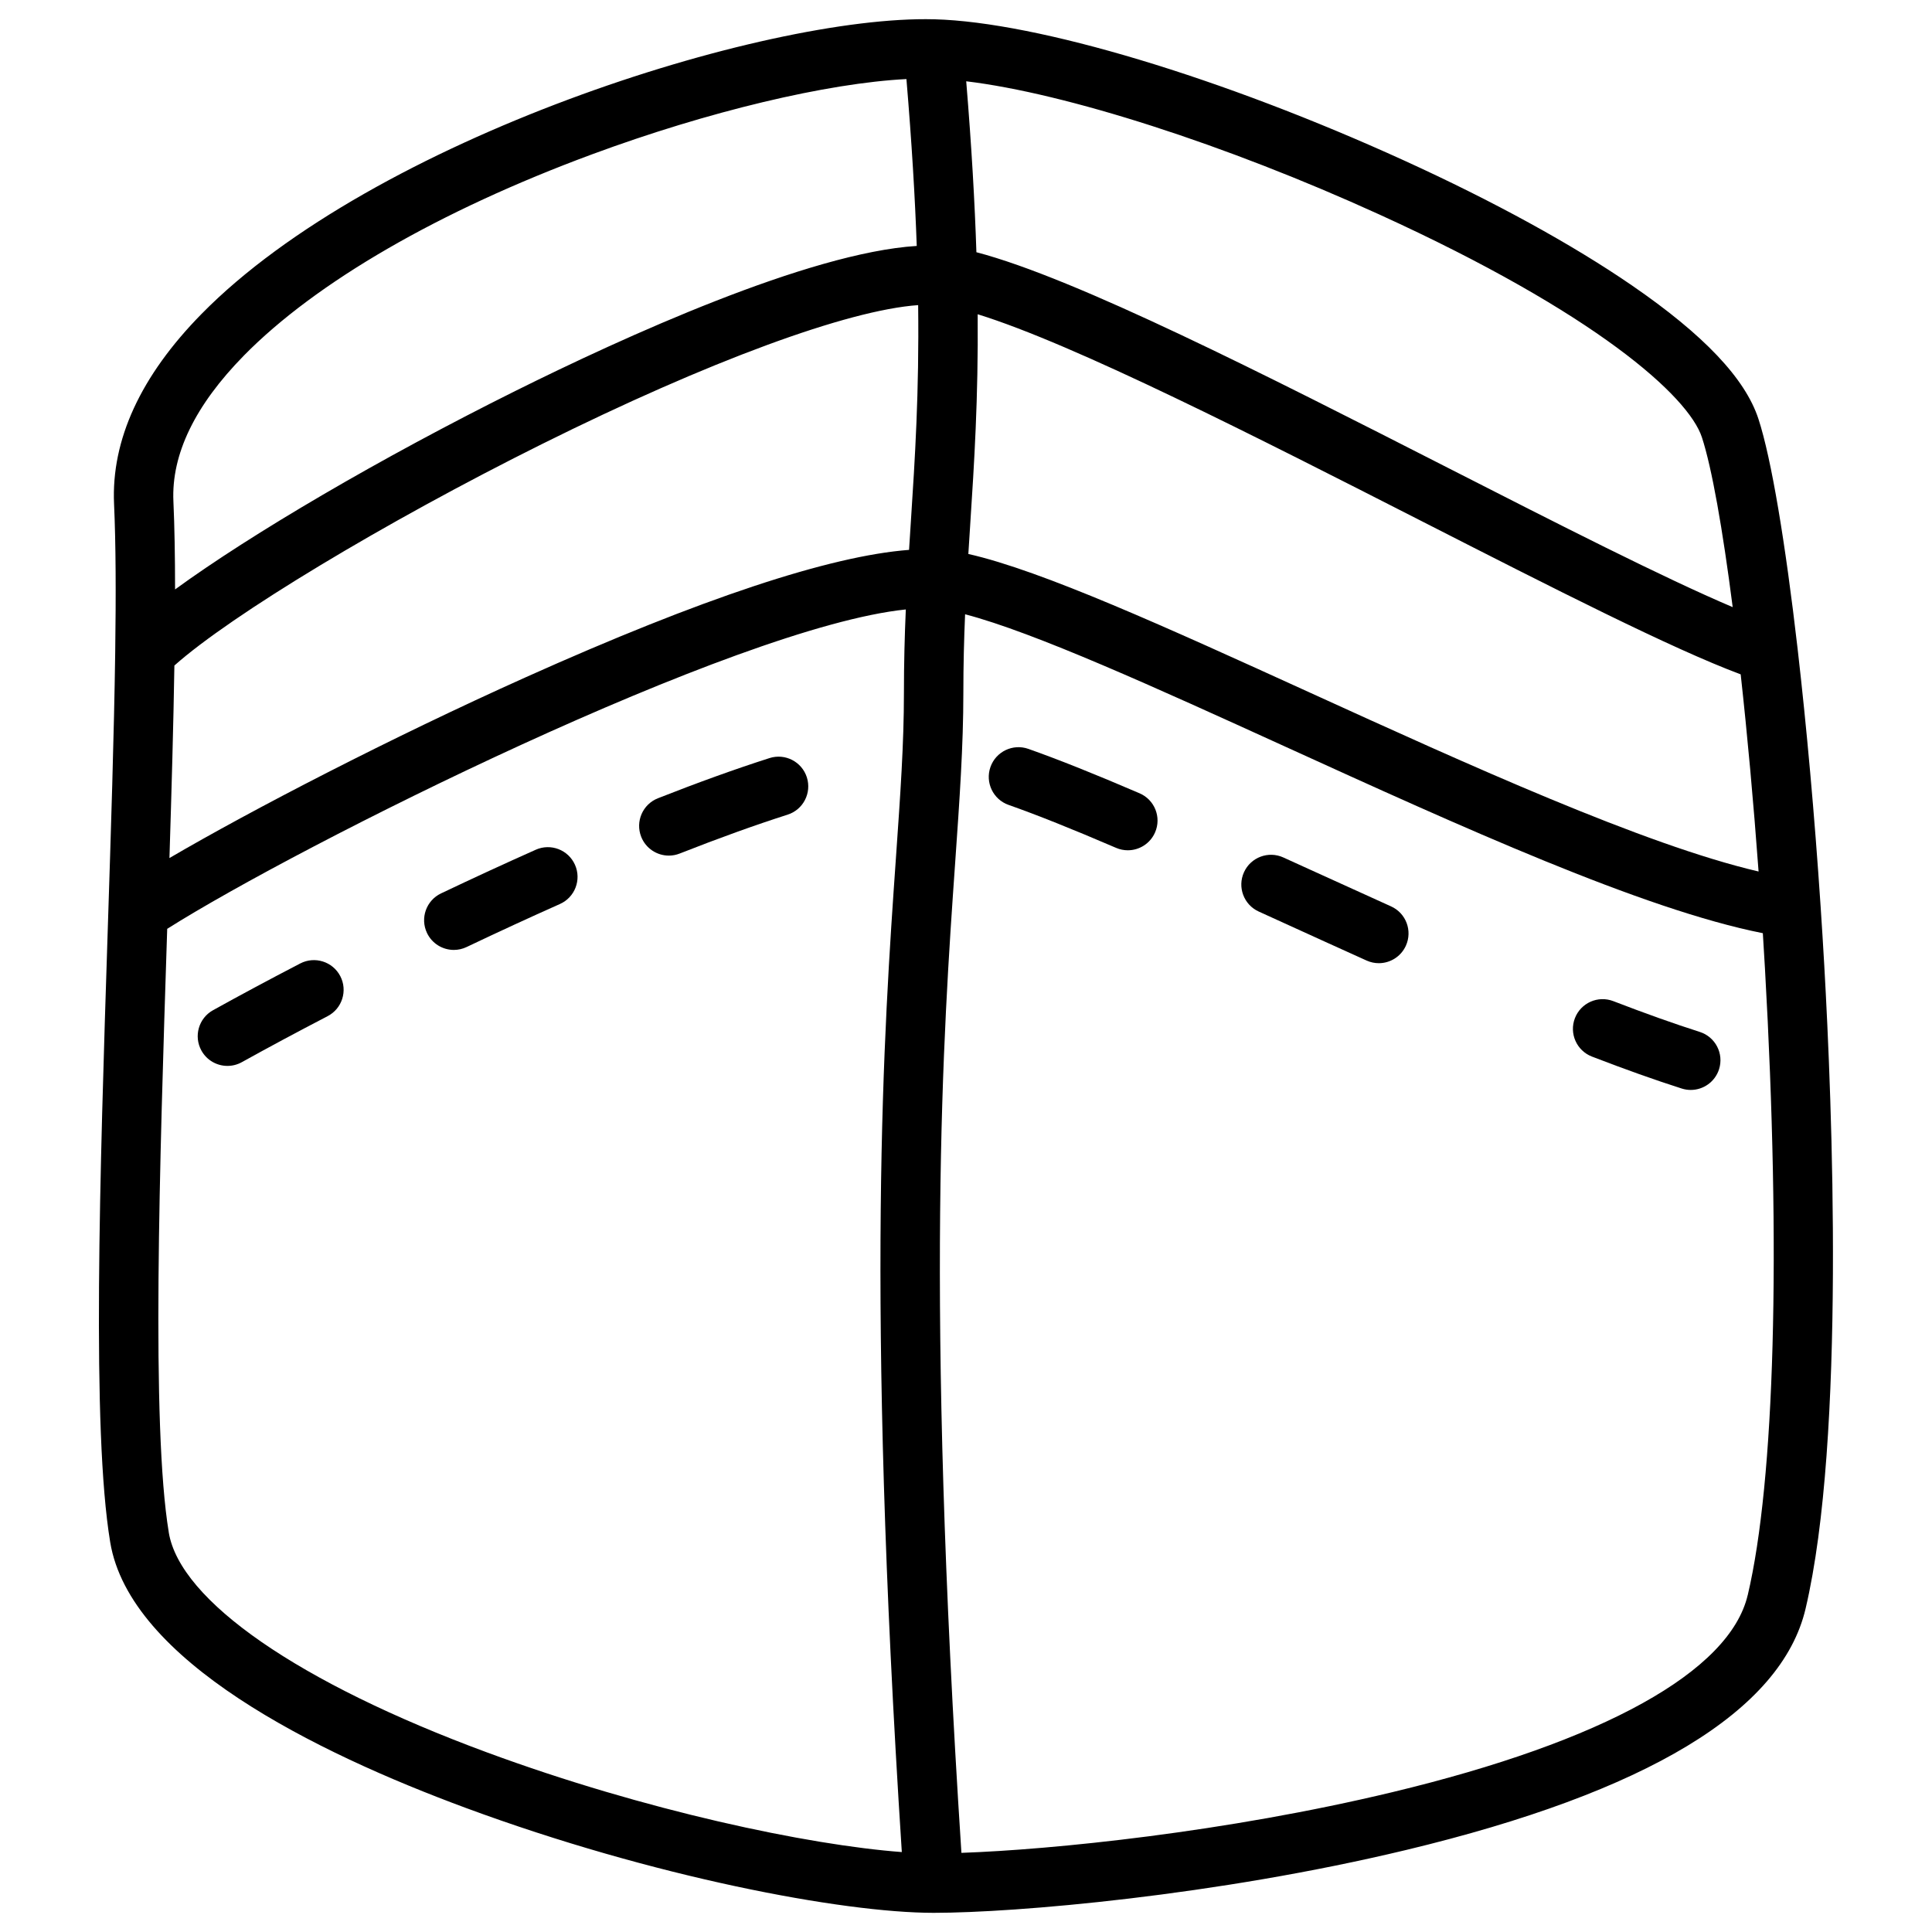 <?xml version="1.0" encoding="UTF-8"?>
<!-- Uploaded to: ICON Repo, www.svgrepo.com, Generator: ICON Repo Mixer Tools -->
<svg fill="#000000" width="800px" height="800px" version="1.1" viewBox="144 144 512 512" xmlns="http://www.w3.org/2000/svg">
 <g>
  <path d="m627.45 399.84c-0.301-5.289-0.629-10.551-0.977-15.773-1.617-24.234-3.719-47.535-6.047-67.785-0.008-0.098-0.023-0.191-0.031-0.285-3.25-28.188-6.945-50.426-10.387-60.969-3.5-10.715-14.461-22.285-33.508-35.375-15.793-10.855-36.676-22.309-60.391-33.117-48.262-22-97.117-36.691-124.46-37.426h-0.078-0.059c-45.086-1.148-148.67 31.824-194.12 78.105-16.137 16.43-23.93 33.367-23.164 50.34 0.477 10.555 0.52 24.016 0.305 39.348v0.016c-0.305 21.703-1.125 47.156-1.977 73.473-2.102 65.113-4.277 132.45 0.648 162.29 5.18 31.367 54.203 55.652 94.418 70.5 49.305 18.207 99.586 27.734 123.79 27.738h0.016 0.016c21.598 0 74.68-4.527 125.21-16.66 63.848-15.332 99.461-36.84 105.84-63.93 10.656-45.199 7.016-134.28 4.957-170.48zm-437.23-79.469c14.957-13.332 55.578-37.871 97.34-58.656 44.266-22.027 81.105-35.551 99.762-36.855 0.277 23.316-0.84 40.531-1.934 57.41-0.164 2.5-0.324 4.977-0.477 7.453-21.047 1.602-55.074 12.895-101.5 33.719-35.977 16.141-72.871 35.293-94.504 47.949 0.566-18.094 1.062-35.422 1.309-51.02zm210.88-37.078c1.078-16.598 2.172-33.52 1.996-56.012 25.656 7.926 74.133 32.637 117.52 54.758 35.402 18.051 66.391 33.844 84.684 40.672 1.766 16 3.391 33.793 4.742 52.246-30.316-7.062-77.188-28.406-119.05-47.477-37.816-17.223-70.82-32.254-90.371-36.672 0.156-2.5 0.316-4.996 0.48-7.516zm193.93-23.379c2.625 8.035 5.481 24.176 8.152 44.984-18.254-7.746-46.18-21.98-75.414-36.887-48.574-24.762-98.648-50.285-125.01-57.168-0.426-13.055-1.266-27.918-2.699-45.301 26.402 3.176 68.66 16.695 109.51 35.316 57.383 26.156 81.902 48.16 85.461 59.055zm-386.41-21.672c19.105-19.457 51.867-38.398 92.246-53.332 30.793-11.391 62.383-18.891 83.348-19.957 1.422 16.93 2.281 31.457 2.734 44.223-28.652 1.785-77.715 24.172-106.4 38.445-35.789 17.809-70.059 37.934-90.152 52.586-0.004-8.734-0.137-16.609-0.441-23.363-0.562-12.426 5.719-25.414 18.668-38.602zm-19.887 311.87c-4.676-28.312-2.43-97.855-0.445-159.21 0.008-0.25 0.016-0.5 0.023-0.75 34.91-22.086 150.56-79.992 195.74-84.641-0.305 6.945-0.5 14.191-0.5 22.168 0 13.395-0.938 26.773-2.121 43.707-3.215 45.922-8.043 114.88 1.562 263.43-24.75-1.848-68.102-10.965-109.93-26.41-49.82-18.391-81.348-40.184-84.336-58.293zm418.43 16.605c-4.773 20.242-38.223 38.793-94.195 52.23-44.176 10.609-90.133 15.242-114.18 16.078-9.648-148.35-4.844-216.92-1.648-262.54 1.16-16.559 2.16-30.863 2.16-44.809 0-7.469 0.18-14.309 0.461-20.887 18.352 4.793 50.68 19.516 84.711 35.016 46.684 21.262 94.848 43.195 126.7 49.5 0.199 3.137 0.387 6.281 0.566 9.43 4.266 75.074 2.602 135.57-4.566 165.98z"/>
  <path d="m594.46 417.47c-6.789-2.164-14.496-4.91-22.91-8.156-4.059-1.566-8.613 0.453-10.18 4.508-1.566 4.055 0.453 8.613 4.508 10.18 8.703 3.359 16.707 6.207 23.793 8.469 0.793 0.254 1.602 0.375 2.394 0.375 3.336 0 6.43-2.137 7.5-5.481 1.324-4.144-0.961-8.574-5.106-9.895z"/>
  <path d="m512.64 384.2c-7.254-3.273-14.488-6.566-21.617-9.812l-6.926-3.152c-3.961-1.801-8.625-0.051-10.426 3.906s-0.055 8.625 3.906 10.426l6.918 3.152c7.144 3.254 14.398 6.559 21.668 9.836 1.051 0.473 2.148 0.699 3.231 0.699 3 0 5.867-1.727 7.18-4.637 1.793-3.969 0.031-8.633-3.934-10.418z"/>
  <path d="m446 354.23c-11.941-5.137-21.582-8.984-29.477-11.77-4.098-1.445-8.598 0.707-10.043 4.805-1.445 4.102 0.707 8.598 4.805 10.043 7.559 2.664 16.879 6.391 28.492 11.383 1.016 0.438 2.066 0.641 3.106 0.641 3.051 0 5.953-1.785 7.234-4.766 1.723-3.988-0.125-8.617-4.117-10.336z"/>
  <path d="m347.93 344.9c-8.895 2.84-18.844 6.422-29.566 10.645-4.047 1.594-6.031 6.164-4.441 10.211 1.219 3.098 4.188 4.988 7.328 4.988 0.961 0 1.938-0.176 2.883-0.551 10.402-4.098 20.02-7.562 28.586-10.297 4.141-1.32 6.426-5.75 5.106-9.895-1.32-4.137-5.75-6.426-9.895-5.102z"/>
  <path d="m285.98 369.19c-8.121 3.617-16.566 7.508-25.098 11.57-3.926 1.867-5.594 6.566-3.723 10.492 1.348 2.832 4.172 4.488 7.113 4.488 1.133 0 2.285-0.246 3.379-0.766 8.41-4.004 16.734-7.84 24.734-11.402 3.973-1.77 5.758-6.422 3.988-10.395-1.77-3.969-6.418-5.758-10.395-3.988z"/>
  <path d="m223.56 399.33c-8.234 4.277-16.012 8.449-23.113 12.391-3.801 2.109-5.172 6.902-3.062 10.703 1.438 2.59 4.121 4.051 6.891 4.051 1.293 0 2.606-0.32 3.816-0.992 6.977-3.875 14.625-7.973 22.73-12.188 3.859-2.004 5.359-6.758 3.356-10.613-2.008-3.856-6.758-5.356-10.617-3.352z"/>
 </g>
</svg>